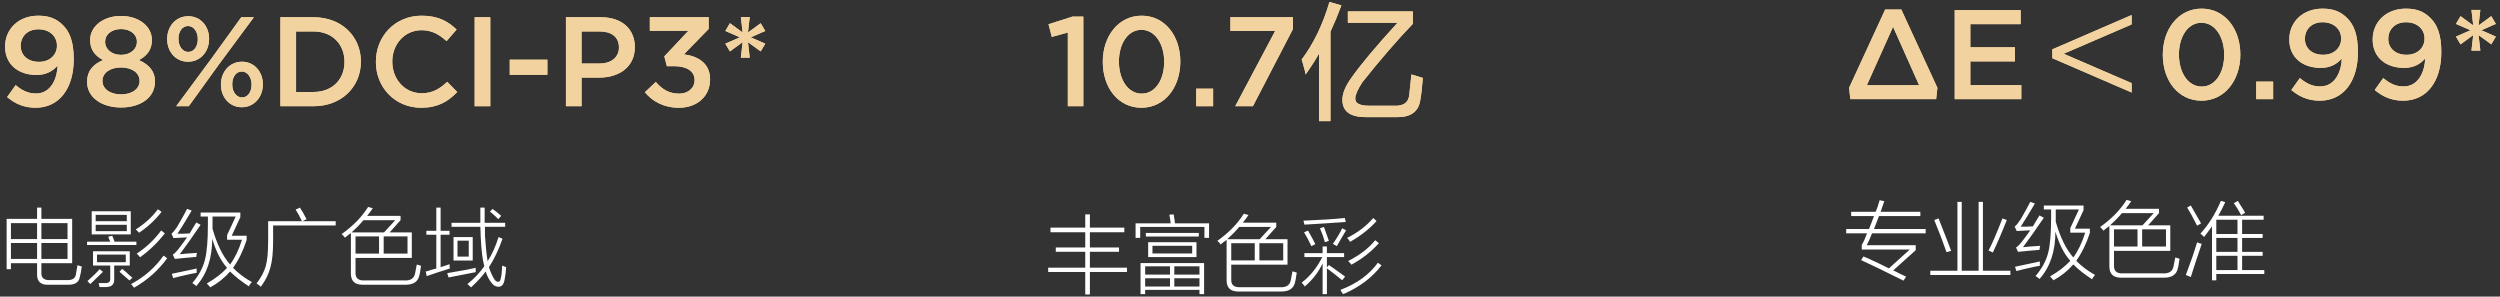 <?xml version="1.0" encoding="UTF-8"?>
<svg width="354px" height="42px" viewBox="0 0 354 42" version="1.1" xmlns="http://www.w3.org/2000/svg" xmlns:xlink="http://www.w3.org/1999/xlink">
    <rect x="0" y="0" width="354" height="42" fill="#333333" stroke="none"/>
    <title>编组 11</title>
    <defs>
        <linearGradient x1="0%" y1="50%" x2="89.821%" y2="50%" id="linearGradient-1">
            <stop stop-color="#FFEDAF" offset="0%"></stop>
            <stop stop-color="#A58E6F" offset="100%"></stop>
        </linearGradient>
        <polygon id="path-2" points="2.736 14.766 4.932 14.766 4.932 2.076 3.402 2.076 0 3.156 0.468 4.956 2.736 4.326"></polygon>
        <linearGradient x1="0%" y1="50%" x2="89.821%" y2="50%" id="linearGradient-3">
            <stop stop-color="#F2D3A0" offset="0%"></stop>
            <stop stop-color="#F2D3A0" offset="100%"></stop>
        </linearGradient>
        <linearGradient x1="0%" y1="50%" x2="89.821%" y2="50%" id="linearGradient-4">
            <stop stop-color="#FFEDAF" offset="0%"></stop>
            <stop stop-color="#A58E6F" offset="100%"></stop>
        </linearGradient>
        <path d="M13.158,14.982 C16.47,14.982 18.666,12.066 18.666,8.466 L18.666,8.43 C18.666,4.83 16.488,1.95 13.194,1.95 C9.882,1.95 7.686,4.866 7.686,8.466 L7.686,8.502 C7.686,12.102 9.846,14.982 13.158,14.982 Z M13.194,12.984 C11.232,12.984 9.972,10.95 9.972,8.466 L9.972,8.43 C9.972,5.946 11.214,3.948 13.158,3.948 C15.102,3.948 16.38,5.982 16.38,8.466 L16.38,8.502 C16.38,10.968 15.156,12.984 13.194,12.984 Z" id="path-5"></path>
        <linearGradient x1="0%" y1="50%" x2="89.821%" y2="50%" id="linearGradient-6">
            <stop stop-color="#F2D3A0" offset="0%"></stop>
            <stop stop-color="#F2D3A0" offset="100%"></stop>
        </linearGradient>
        <linearGradient x1="0%" y1="50%" x2="89.821%" y2="50%" id="linearGradient-7">
            <stop stop-color="#FFEDAF" offset="0%"></stop>
            <stop stop-color="#A58E6F" offset="100%"></stop>
        </linearGradient>
        <polygon id="path-8" points="20.916 14.766 23.31 14.766 23.31 12.282 20.916 12.282"></polygon>
        <linearGradient x1="0%" y1="50%" x2="89.821%" y2="50%" id="linearGradient-9">
            <stop stop-color="#F2D3A0" offset="0%"></stop>
            <stop stop-color="#F2D3A0" offset="100%"></stop>
        </linearGradient>
        <linearGradient x1="0%" y1="50%" x2="89.821%" y2="50%" id="linearGradient-10">
            <stop stop-color="#FFEDAF" offset="0%"></stop>
            <stop stop-color="#A58E6F" offset="100%"></stop>
        </linearGradient>
        <polygon id="path-11" points="26.442 14.766 28.944 14.766 34.614 3.84 34.614 2.166 25.758 2.166 25.758 4.11 32.094 4.11"></polygon>
        <linearGradient x1="0%" y1="50%" x2="89.821%" y2="50%" id="linearGradient-12">
            <stop stop-color="#F2D3A0" offset="0%"></stop>
            <stop stop-color="#F2D3A0" offset="100%"></stop>
        </linearGradient>
        <linearGradient x1="0%" y1="50%" x2="89.821%" y2="50%" id="linearGradient-13">
            <stop stop-color="#FFEDAF" offset="0%"></stop>
            <stop stop-color="#A58E6F" offset="100%"></stop>
        </linearGradient>
        <path d="M44.918,16.312 C42.715,16.312 41.613,15.492 41.613,13.852 C41.613,12.961 42.035,11.93 42.879,10.758 C44.191,8.883 46.371,6.281 49.418,2.953 L42.387,2.953 L42.387,1.336 L51.598,1.336 L51.598,3.094 C49.348,5.438 46.957,8.203 44.426,11.391 C43.769,12.422 43.441,13.172 43.441,13.641 C43.394,14.344 44.051,14.695 45.41,14.695 L48.855,14.695 C50.309,14.789 51.059,14.203 51.105,12.938 C51.152,12.422 51.246,11.531 51.387,10.266 C51.809,10.406 52.348,10.57 53.004,10.758 C52.91,12.07 52.793,13.102 52.652,13.852 C52.418,15.539 51.293,16.359 49.277,16.312 L44.918,16.312 Z M36.41,10.266 C36.363,9.984 36.246,9.516 36.059,8.859 C35.965,8.531 35.894,8.297 35.848,8.156 C37.535,5.906 38.848,3.188 39.785,0 L41.473,0.492 C41.004,1.758 40.488,3 39.926,4.219 L39.926,16.875 L38.309,16.875 L38.309,7.312 C37.746,8.297 37.113,9.281 36.41,10.266 Z" id="path-14"></path>
        <linearGradient x1="0%" y1="50%" x2="89.821%" y2="50%" id="linearGradient-15">
            <stop stop-color="#F2D3A0" offset="0%"></stop>
            <stop stop-color="#F2D3A0" offset="100%"></stop>
        </linearGradient>
        <linearGradient x1="0%" y1="50%" x2="89.821%" y2="50%" id="linearGradient-16">
            <stop stop-color="#FFEDAF" offset="0%"></stop>
            <stop stop-color="#A58E6F" offset="100%"></stop>
        </linearGradient>
        <path d="M0.18,12.816 L12.33,12.816 L12.51,11.214 L7.398,0.126 L5.112,0.126 L0,11.214 L0.18,12.816 Z M2.52,10.836 L6.228,2.574 L9.918,10.836 L2.52,10.836 Z" id="path-17"></path>
        <linearGradient x1="0%" y1="50%" x2="89.821%" y2="50%" id="linearGradient-18">
            <stop stop-color="#F2D3A0" offset="0%"></stop>
            <stop stop-color="#F2D3A0" offset="100%"></stop>
        </linearGradient>
        <linearGradient x1="0%" y1="50%" x2="89.821%" y2="50%" id="linearGradient-19">
            <stop stop-color="#FFEDAF" offset="0%"></stop>
            <stop stop-color="#A58E6F" offset="100%"></stop>
        </linearGradient>
        <polygon id="path-20" points="14.958 12.816 24.39 12.816 24.39 10.836 17.172 10.836 17.172 7.47 23.49 7.47 23.49 5.472 17.172 5.472 17.172 2.196 24.3 2.196 24.3 0.216 14.958 0.216"></polygon>
        <linearGradient x1="0%" y1="50%" x2="89.821%" y2="50%" id="linearGradient-21">
            <stop stop-color="#F2D3A0" offset="0%"></stop>
            <stop stop-color="#F2D3A0" offset="100%"></stop>
        </linearGradient>
        <linearGradient x1="0%" y1="50%" x2="89.821%" y2="50%" id="linearGradient-22">
            <stop stop-color="#FFEDAF" offset="0%"></stop>
            <stop stop-color="#A58E6F" offset="100%"></stop>
        </linearGradient>
        <polygon id="path-23" points="40.014 0.9 28.782 5.76 28.782 7.02 40.014 11.88 40.014 10.548 30.384 6.39 40.014 2.232"></polygon>
        <linearGradient x1="0%" y1="50%" x2="89.821%" y2="50%" id="linearGradient-24">
            <stop stop-color="#F2D3A0" offset="0%"></stop>
            <stop stop-color="#F2D3A0" offset="100%"></stop>
        </linearGradient>
        <path d="M49.896,13.032 C53.208,13.032 55.404,10.116 55.404,6.516 L55.404,6.48 C55.404,2.88 53.226,-2.27373675e-13 49.932,-2.27373675e-13 C46.62,-2.27373675e-13 44.424,2.916 44.424,6.516 L44.424,6.552 C44.424,10.152 46.584,13.032 49.896,13.032 Z M49.932,11.034 C47.97,11.034 46.71,9 46.71,6.516 L46.71,6.48 C46.71,3.996 47.952,1.998 49.896,1.998 C51.84,1.998 53.118,4.032 53.118,6.516 L53.118,6.552 C53.118,9.018 51.894,11.034 49.932,11.034 Z" id="path-25"></path>
        <polygon id="path-26" points="57.654 12.816 60.048 12.816 60.048 10.332 57.654 10.332"></polygon>
        <linearGradient x1="0%" y1="50%" x2="89.821%" y2="50%" id="linearGradient-27">
            <stop stop-color="#FFEDAF" offset="0%"></stop>
            <stop stop-color="#A58E6F" offset="100%"></stop>
        </linearGradient>
        <path d="M66.708,11.016 C65.628,11.016 64.782,10.62 63.828,9.828 L62.622,11.52 C63.684,12.402 64.908,13.032 66.654,13.032 C70.056,13.032 72.054,10.224 72.054,6.174 L72.054,6.138 C72.054,3.654 71.46,2.268 70.542,1.35 C69.642,0.45 68.616,-2.27373675e-13 67.032,-2.27373675e-13 C64.242,-2.27373675e-13 62.334,1.89 62.334,4.356 L62.334,4.392 C62.334,6.822 64.116,8.388 66.798,8.388 C68.094,8.388 69.066,7.884 69.768,7.056 C69.732,8.73 68.922,11.016 66.708,11.016 Z M67.122,6.534 C65.556,6.534 64.548,5.598 64.548,4.302 L64.548,4.266 C64.548,2.952 65.484,1.926 67.05,1.926 C68.652,1.926 69.678,2.916 69.678,4.23 L69.678,4.266 C69.678,5.49 68.724,6.534 67.122,6.534 Z" id="path-28"></path>
        <linearGradient x1="0%" y1="50%" x2="89.821%" y2="50%" id="linearGradient-29">
            <stop stop-color="#F2D3A0" offset="0%"></stop>
            <stop stop-color="#F2D3A0" offset="100%"></stop>
        </linearGradient>
        <path d="M78.516,11.016 C77.436,11.016 76.59,10.62 75.636,9.828 L74.43,11.52 C75.492,12.402 76.716,13.032 78.462,13.032 C81.864,13.032 83.862,10.224 83.862,6.174 L83.862,6.138 C83.862,3.654 83.268,2.268 82.35,1.35 C81.45,0.45 80.424,-2.27373675e-13 78.84,-2.27373675e-13 C76.05,-2.27373675e-13 74.142,1.89 74.142,4.356 L74.142,4.392 C74.142,6.822 75.924,8.388 78.606,8.388 C79.902,8.388 80.874,7.884 81.576,7.056 C81.54,8.73 80.73,11.016 78.516,11.016 Z M78.93,6.534 C77.364,6.534 76.356,5.598 76.356,4.302 L76.356,4.266 C76.356,2.952 77.292,1.926 78.858,1.926 C80.46,1.926 81.486,2.916 81.486,4.23 L81.486,4.266 C81.486,5.49 80.532,6.534 78.93,6.534 Z" id="path-30"></path>
        <linearGradient x1="0%" y1="50%" x2="89.821%" y2="50%" id="linearGradient-31">
            <stop stop-color="#FFEDAF" offset="0%"></stop>
            <stop stop-color="#A58E6F" offset="100%"></stop>
        </linearGradient>
        <polygon id="path-32" points="88.128 5.94 89.388 5.94 89.136 3.744 90.936 5.058 91.584 3.96 89.532 3.06 91.584 2.16 90.936 1.062 89.136 2.376 89.388 0.18 88.128 0.18 88.38 2.376 86.58 1.062 85.932 2.16 87.984 3.06 85.932 3.96 86.58 5.058 88.38 3.744"></polygon>
        <linearGradient x1="0%" y1="50%" x2="89.821%" y2="50%" id="linearGradient-33">
            <stop stop-color="#F2D3A0" offset="0%"></stop>
            <stop stop-color="#F2D3A0" offset="100%"></stop>
        </linearGradient>
        <path d="M4.374,11.016 C3.294,11.016 2.448,10.62 1.494,9.828 L0.288,11.52 C1.35,12.402 2.574,13.032 4.32,13.032 C7.722,13.032 9.72,10.224 9.72,6.174 L9.72,6.138 C9.72,3.654 9.126,2.268 8.208,1.35 C7.308,0.45 6.282,-2.27373675e-13 4.698,-2.27373675e-13 C1.908,-2.27373675e-13 -4.54747351e-13,1.89 -4.54747351e-13,4.356 L-4.54747351e-13,4.392 C-4.54747351e-13,6.822 1.782,8.388 4.464,8.388 C5.76,8.388 6.732,7.884 7.434,7.056 C7.398,8.73 6.588,11.016 4.374,11.016 Z M4.788,6.534 C3.222,6.534 2.214,5.598 2.214,4.302 L2.214,4.266 C2.214,2.952 3.15,1.926 4.716,1.926 C6.318,1.926 7.344,2.916 7.344,4.23 L7.344,4.266 C7.344,5.49 6.39,6.534 4.788,6.534 Z" id="path-34"></path>
        <linearGradient x1="0%" y1="50%" x2="89.821%" y2="50%" id="linearGradient-35">
            <stop stop-color="#FFEDAF" offset="0%"></stop>
            <stop stop-color="#A58E6F" offset="100%"></stop>
        </linearGradient>
        <path d="M16.416,12.996 C19.17,12.996 21.222,11.61 21.222,9.342 L21.222,9.306 C21.222,7.812 20.34,6.912 18.954,6.282 C20.016,5.724 20.79,4.878 20.79,3.474 L20.79,3.438 C20.79,1.494 18.936,0.036 16.416,0.036 C13.896,0.036 12.042,1.512 12.042,3.438 L12.042,3.474 C12.042,4.878 12.816,5.724 13.878,6.282 C12.456,6.876 11.61,7.83 11.61,9.342 L11.61,9.378 C11.61,11.556 13.662,12.996 16.416,12.996 Z M16.416,5.544 C15.12,5.544 14.166,4.77 14.166,3.69 L14.166,3.654 C14.166,2.682 15.066,1.89 16.416,1.89 C17.766,1.89 18.666,2.682 18.666,3.654 L18.666,3.69 C18.666,4.77 17.712,5.544 16.416,5.544 Z M16.416,11.142 C14.76,11.142 13.788,10.278 13.788,9.252 L13.788,9.216 C13.788,8.064 14.922,7.326 16.416,7.326 C17.91,7.326 19.044,8.064 19.044,9.216 L19.044,9.252 C19.044,10.296 18.072,11.142 16.416,11.142 Z" id="path-36"></path>
        <linearGradient x1="0%" y1="50%" x2="89.821%" y2="50%" id="linearGradient-37">
            <stop stop-color="#F2D3A0" offset="0%"></stop>
            <stop stop-color="#F2D3A0" offset="100%"></stop>
        </linearGradient>
        <linearGradient x1="0%" y1="50%" x2="89.821%" y2="50%" id="linearGradient-38">
            <stop stop-color="#FFEDAF" offset="0%"></stop>
            <stop stop-color="#A58E6F" offset="100%"></stop>
        </linearGradient>
        <path d="M25.902,6.516 C27.702,6.516 28.89,5.04 28.89,3.294 L28.89,3.258 C28.89,1.53 27.72,0.072 25.938,0.072 C24.156,0.072 22.95,1.53 22.95,3.294 L22.95,3.33 C22.95,5.076 24.138,6.516 25.902,6.516 Z M25.902,1.458 C26.712,1.458 27.288,2.286 27.288,3.294 L27.288,3.33 C27.288,4.302 26.784,5.13 25.938,5.13 C25.128,5.13 24.552,4.32 24.552,3.294 L24.552,3.258 C24.552,2.286 25.056,1.458 25.902,1.458 Z M29.178,6.12 L24.228,12.816 L26.01,12.816 L30.258,6.93 L35.226,0.216 L33.444,0.216 L29.178,6.12 Z M33.516,12.96 C35.298,12.96 36.504,11.484 36.504,9.738 L36.504,9.702 C36.504,7.974 35.316,6.516 33.552,6.516 C31.77,6.516 30.564,7.974 30.564,9.738 L30.564,9.774 C30.564,11.52 31.752,12.96 33.516,12.96 Z M33.552,11.574 C32.742,11.574 32.166,10.764 32.166,9.738 L32.166,9.702 C32.166,8.73 32.67,7.902 33.516,7.902 C34.326,7.902 34.902,8.73 34.902,9.738 L34.902,9.774 C34.902,10.746 34.398,11.574 33.552,11.574 Z" id="path-39"></path>
        <linearGradient x1="0%" y1="50%" x2="89.821%" y2="50%" id="linearGradient-40">
            <stop stop-color="#F2D3A0" offset="0%"></stop>
            <stop stop-color="#F2D3A0" offset="100%"></stop>
        </linearGradient>
        <linearGradient x1="0%" y1="50%" x2="89.821%" y2="50%" id="linearGradient-41">
            <stop stop-color="#FFEDAF" offset="0%"></stop>
            <stop stop-color="#A58E6F" offset="100%"></stop>
        </linearGradient>
        <path d="M38.988,12.816 L43.686,12.816 C47.646,12.816 50.382,10.062 50.382,6.516 L50.382,6.48 C50.382,2.934 47.646,0.216 43.686,0.216 L38.988,0.216 L38.988,12.816 Z M43.686,2.232 C46.332,2.232 48.06,4.05 48.06,6.516 L48.06,6.552 C48.06,9.018 46.332,10.8 43.686,10.8 L41.202,10.8 L41.202,2.232 L43.686,2.232 Z" id="path-42"></path>
        <linearGradient x1="0%" y1="50%" x2="89.821%" y2="50%" id="linearGradient-43">
            <stop stop-color="#F2D3A0" offset="0%"></stop>
            <stop stop-color="#F2D3A0" offset="100%"></stop>
        </linearGradient>
        <linearGradient x1="0%" y1="50%" x2="89.821%" y2="50%" id="linearGradient-44">
            <stop stop-color="#FFEDAF" offset="0%"></stop>
            <stop stop-color="#A58E6F" offset="100%"></stop>
        </linearGradient>
        <path d="M58.914,13.032 C61.272,13.032 62.712,12.168 64.026,10.8 L62.604,9.36 C61.524,10.368 60.534,10.98 58.986,10.98 C56.574,10.98 54.828,8.982 54.828,6.516 L54.828,6.48 C54.828,4.014 56.592,2.052 58.968,2.052 C60.426,2.052 61.488,2.664 62.514,3.6 L63.936,1.962 C62.73,0.81 61.326,-2.27373675e-13 58.986,-2.27373675e-13 C55.188,-2.27373675e-13 52.506,2.934 52.506,6.516 L52.506,6.552 C52.506,10.17 55.224,13.032 58.914,13.032 Z" id="path-45"></path>
        <linearGradient x1="0%" y1="50%" x2="89.821%" y2="50%" id="linearGradient-46">
            <stop stop-color="#F2D3A0" offset="0%"></stop>
            <stop stop-color="#F2D3A0" offset="100%"></stop>
        </linearGradient>
        <linearGradient x1="0%" y1="50%" x2="89.821%" y2="50%" id="linearGradient-47">
            <stop stop-color="#FFEDAF" offset="0%"></stop>
            <stop stop-color="#A58E6F" offset="100%"></stop>
        </linearGradient>
        <polygon id="path-48" points="66.492 12.816 68.706 12.816 68.706 0.216 66.492 0.216"></polygon>
        <linearGradient x1="0%" y1="50%" x2="89.821%" y2="50%" id="linearGradient-49">
            <stop stop-color="#F2D3A0" offset="0%"></stop>
            <stop stop-color="#F2D3A0" offset="100%"></stop>
        </linearGradient>
        <linearGradient x1="0%" y1="50%" x2="89.821%" y2="50%" id="linearGradient-50">
            <stop stop-color="#FFEDAF" offset="0%"></stop>
            <stop stop-color="#A58E6F" offset="100%"></stop>
        </linearGradient>
        <polygon id="path-51" points="71.46 8.37 76.788 8.37 76.788 6.228 71.46 6.228"></polygon>
        <linearGradient x1="0%" y1="50%" x2="89.821%" y2="50%" id="linearGradient-52">
            <stop stop-color="#F2D3A0" offset="0%"></stop>
            <stop stop-color="#F2D3A0" offset="100%"></stop>
        </linearGradient>
        <linearGradient x1="0%" y1="50%" x2="89.821%" y2="50%" id="linearGradient-53">
            <stop stop-color="#FFEDAF" offset="0%"></stop>
            <stop stop-color="#A58E6F" offset="100%"></stop>
        </linearGradient>
        <path d="M79.416,12.816 L81.63,12.816 L81.63,8.766 L84.132,8.766 C86.904,8.766 89.172,7.29 89.172,4.464 L89.172,4.428 C89.172,1.89 87.336,0.216 84.384,0.216 L79.416,0.216 L79.416,12.816 Z M81.63,6.768 L81.63,2.232 L84.204,2.232 C85.86,2.232 86.922,3.006 86.922,4.482 L86.922,4.518 C86.922,5.832 85.878,6.768 84.204,6.768 L81.63,6.768 Z" id="path-54"></path>
        <linearGradient x1="0%" y1="50%" x2="89.821%" y2="50%" id="linearGradient-55">
            <stop stop-color="#F2D3A0" offset="0%"></stop>
            <stop stop-color="#F2D3A0" offset="100%"></stop>
        </linearGradient>
        <linearGradient x1="0%" y1="50%" x2="89.821%" y2="50%" id="linearGradient-56">
            <stop stop-color="#FFEDAF" offset="0%"></stop>
            <stop stop-color="#A58E6F" offset="100%"></stop>
        </linearGradient>
        <path d="M95.418,13.032 C98.046,13.032 99.828,11.358 99.828,9.036 L99.828,9 C99.828,6.678 98.028,5.706 96.12,5.472 L99.63,1.872 L99.63,0.216 L91.296,0.216 L91.296,2.142 L96.75,2.142 L93.348,5.76 L93.708,7.146 L94.734,7.146 C96.498,7.146 97.632,7.848 97.632,9.09 L97.632,9.126 C97.632,10.278 96.678,11.034 95.454,11.034 C94.05,11.034 93.042,10.44 92.142,9.378 L90.594,10.836 C91.656,12.114 93.222,13.032 95.418,13.032 Z" id="path-57"></path>
        <linearGradient x1="0%" y1="50%" x2="89.821%" y2="50%" id="linearGradient-58">
            <stop stop-color="#F2D3A0" offset="0%"></stop>
            <stop stop-color="#F2D3A0" offset="100%"></stop>
        </linearGradient>
        <polygon id="path-59" points="104.184 5.94 105.444 5.94 105.192 3.744 106.992 5.058 107.64 3.96 105.588 3.06 107.64 2.16 106.992 1.062 105.192 2.376 105.444 0.18 104.184 0.18 104.436 2.376 102.636 1.062 101.988 2.16 104.04 3.06 101.988 3.96 102.636 5.058 104.436 3.744"></polygon>
    </defs>
    <g id="页面-1" stroke="none" stroke-width="1" fill="none" fill-rule="evenodd">
        <g id="Apple-TV备份-2" transform="translate(-601, -475)" fill-rule="nonzero">
            <g id="编组-11" transform="translate(601.72, 475.274)">
                <g id="10.7亿" transform="translate(147.748, 0)">
                    <g id="路径">
                        <use fill="#F2D3A0" xlink:href="#path-2"></use>
                        <use fill="url(#linearGradient-3)" xlink:href="#path-2"></use>
                    </g>
                    <g id="形状">
                        <use fill="#F2D3A0" xlink:href="#path-5"></use>
                        <use fill="url(#linearGradient-6)" xlink:href="#path-5"></use>
                    </g>
                    <g id="路径">
                        <use fill="#F2D3A0" xlink:href="#path-8"></use>
                        <use fill="url(#linearGradient-9)" xlink:href="#path-8"></use>
                    </g>
                    <g id="路径">
                        <use fill="#F2D3A0" xlink:href="#path-11"></use>
                        <use fill="url(#linearGradient-12)" xlink:href="#path-11"></use>
                    </g>
                    <g id="形状">
                        <use fill="#F2D3A0" xlink:href="#path-14"></use>
                        <use fill="url(#linearGradient-15)" xlink:href="#path-14"></use>
                    </g>
                </g>
                <g id="ΔE＜0.99*" transform="translate(261.108, 0.95)">
                    <g id="形状">
                        <use fill="#F2D3A0" xlink:href="#path-17"></use>
                        <use fill="url(#linearGradient-18)" xlink:href="#path-17"></use>
                    </g>
                    <g id="路径">
                        <use fill="#F2D3A0" xlink:href="#path-20"></use>
                        <use fill="url(#linearGradient-21)" xlink:href="#path-20"></use>
                    </g>
                    <g id="路径">
                        <use fill="#F2D3A0" xlink:href="#path-23"></use>
                        <use fill="url(#linearGradient-24)" xlink:href="#path-23"></use>
                    </g>
                    <g id="形状">
                        <use fill="#F2D3A0" xlink:href="#path-25"></use>
                        <use fill="url(#linearGradient-6)" xlink:href="#path-25"></use>
                    </g>
                    <g id="路径">
                        <use fill="#F2D3A0" xlink:href="#path-26"></use>
                        <use fill="url(#linearGradient-9)" xlink:href="#path-26"></use>
                    </g>
                    <g id="形状">
                        <use fill="#F2D3A0" xlink:href="#path-28"></use>
                        <use fill="url(#linearGradient-29)" xlink:href="#path-28"></use>
                    </g>
                    <g id="形状">
                        <use fill="#F2D3A0" xlink:href="#path-30"></use>
                        <use fill="url(#linearGradient-29)" xlink:href="#path-30"></use>
                    </g>
                    <g id="路径">
                        <use fill="#F2D3A0" xlink:href="#path-32"></use>
                        <use fill="url(#linearGradient-33)" xlink:href="#path-32"></use>
                    </g>
                </g>
                <g id="98%DCI-P3*" transform="translate(-0, 1.95)">
                    <g id="形状">
                        <use fill="#F2D3A0" xlink:href="#path-34"></use>
                        <use fill="url(#linearGradient-29)" xlink:href="#path-34"></use>
                    </g>
                    <g id="形状">
                        <use fill="#F2D3A0" xlink:href="#path-36"></use>
                        <use fill="url(#linearGradient-37)" xlink:href="#path-36"></use>
                    </g>
                    <g id="形状">
                        <use fill="#F2D3A0" xlink:href="#path-39"></use>
                        <use fill="url(#linearGradient-40)" xlink:href="#path-39"></use>
                    </g>
                    <g id="形状">
                        <use fill="#F2D3A0" xlink:href="#path-42"></use>
                        <use fill="url(#linearGradient-43)" xlink:href="#path-42"></use>
                    </g>
                    <g id="路径">
                        <use fill="#F2D3A0" xlink:href="#path-45"></use>
                        <use fill="url(#linearGradient-46)" xlink:href="#path-45"></use>
                    </g>
                    <g id="路径">
                        <use fill="#F2D3A0" xlink:href="#path-48"></use>
                        <use fill="url(#linearGradient-49)" xlink:href="#path-48"></use>
                    </g>
                    <g id="路径">
                        <use fill="#F2D3A0" xlink:href="#path-51"></use>
                        <use fill="url(#linearGradient-52)" xlink:href="#path-51"></use>
                    </g>
                    <g id="形状">
                        <use fill="#F2D3A0" xlink:href="#path-54"></use>
                        <use fill="url(#linearGradient-55)" xlink:href="#path-54"></use>
                    </g>
                    <g id="路径">
                        <use fill="#F2D3A0" xlink:href="#path-57"></use>
                        <use fill="url(#linearGradient-58)" xlink:href="#path-57"></use>
                    </g>
                    <g id="路径">
                        <use fill="#F2D3A0" xlink:href="#path-59"></use>
                        <use fill="url(#linearGradient-33)" xlink:href="#path-59"></use>
                    </g>
                </g>
                <g id="电影级广色域" transform="translate(0.218, 29.028)" fill="#FFFFFF">
                    <path d="M4.312,0.094 L4.922,0.094 L4.922,1.688 L9.281,1.688 L9.281,7.969 L4.922,7.969 L4.922,9.328 C4.891,10.047 5.297,10.391 6.141,10.359 L8.484,10.359 C9.266,10.391 9.703,10.141 9.797,9.609 C9.891,9.141 9.969,8.688 10.031,8.25 C10.312,8.344 10.516,8.406 10.641,8.438 C10.547,9.125 10.453,9.625 10.359,9.938 C10.234,10.688 9.656,11.047 8.625,11.016 L5.953,11.016 C4.797,11.078 4.25,10.531 4.312,9.375 L4.312,7.969 L0.609,7.969 L0.609,8.812 L0,8.812 L0,1.688 L4.312,1.688 L4.312,0.094 Z M4.922,7.359 L8.625,7.359 L8.625,5.109 L4.922,5.109 L4.922,7.359 Z M0.609,5.109 L0.609,7.359 L4.312,7.359 L4.312,5.109 L0.609,5.109 Z M8.625,2.297 L4.922,2.297 L4.922,4.547 L8.625,4.547 L8.625,2.297 Z M0.609,2.297 L0.609,4.547 L4.312,4.547 L4.312,2.297 L0.609,2.297 Z" id="形状"></path>
                    <path d="M12.047,0.609 L17.578,0.609 L17.578,3.891 L12.047,3.891 L12.047,0.609 Z M12.234,6.281 L17.438,6.281 L17.438,8.297 L15.234,8.297 L15.234,10.219 C15.266,10.938 14.906,11.312 14.156,11.344 C13.75,11.344 13.422,11.344 13.172,11.344 C13.141,11.281 13.109,11.156 13.078,10.969 C13.047,10.875 13.031,10.812 13.031,10.781 C13.344,10.781 13.641,10.781 13.922,10.781 C14.453,10.812 14.703,10.609 14.672,10.172 L14.672,8.297 L12.234,8.297 L12.234,6.281 Z M12.797,6.75 L12.797,7.828 L16.875,7.828 L16.875,6.75 L12.797,6.75 Z M12.609,1.125 L12.609,2.016 L17.016,2.016 L17.016,1.125 L12.609,1.125 Z M18.047,11.438 C17.859,11.188 17.719,11.016 17.625,10.922 C19.5,9.922 21.031,8.578 22.219,6.891 L22.734,7.266 C21.516,8.953 19.953,10.344 18.047,11.438 Z M12.609,2.531 L12.609,3.422 L17.016,3.422 L17.016,2.531 L12.609,2.531 Z M14.391,4.219 L14.953,4.078 C15.078,4.359 15.188,4.641 15.281,4.922 L18.375,4.922 L18.375,5.391 L11.391,5.391 L11.391,4.922 L14.672,4.922 C14.641,4.859 14.609,4.781 14.578,4.688 C14.484,4.5 14.422,4.344 14.391,4.219 Z M18.891,7.125 C18.859,7.094 18.797,7.016 18.703,6.891 C18.578,6.766 18.484,6.672 18.422,6.609 C19.766,5.734 20.922,4.641 21.891,3.328 L22.406,3.75 C21.344,5.094 20.172,6.219 18.891,7.125 Z M18.75,3.656 C18.562,3.438 18.406,3.281 18.281,3.188 C19.531,2.406 20.578,1.453 21.422,0.328 L21.938,0.703 C21.031,1.859 19.969,2.844 18.75,3.656 Z M11.859,10.922 L11.438,10.5 C12.156,9.875 12.734,9.312 13.172,8.812 L13.641,9.188 C13.297,9.531 12.781,10.031 12.094,10.688 C12,10.781 11.922,10.859 11.859,10.922 Z M15.984,9.188 L16.359,8.766 C16.641,8.984 17.016,9.312 17.484,9.75 C17.641,9.875 17.75,9.969 17.812,10.031 L17.391,10.406 C16.828,9.906 16.359,9.5 15.984,9.188 Z" id="形状"></path>
                    <path d="M26.297,10.781 C27.203,9.719 27.797,8.625 28.078,7.5 C28.359,6.438 28.5,4.766 28.5,2.484 L28.5,1.359 L27.469,1.359 L27.469,0.797 L33.094,0.797 L33.094,1.453 L31.875,4.078 L33.984,4.078 L33.984,4.688 C33.484,6.219 32.844,7.531 32.062,8.625 C32.781,9.375 33.672,10.047 34.734,10.641 C34.703,10.672 34.656,10.719 34.594,10.781 C34.438,10.969 34.344,11.125 34.312,11.25 C33.25,10.562 32.359,9.859 31.641,9.141 C30.859,10.047 29.922,10.797 28.828,11.391 C28.797,11.328 28.719,11.234 28.594,11.109 C28.469,10.984 28.391,10.891 28.359,10.828 C29.516,10.172 30.469,9.438 31.219,8.625 C30.344,7.656 29.641,6.281 29.109,4.5 C29.109,7.281 28.359,9.516 26.859,11.203 C26.766,11.109 26.578,10.969 26.297,10.781 Z M31.219,3.984 L32.438,1.359 L29.156,1.359 L29.156,2.484 L29.156,3.094 C29.781,5.281 30.609,6.969 31.641,8.156 C32.328,7.219 32.891,6.047 33.328,4.641 L31.219,4.641 L31.219,3.984 Z M24.516,6.703 C25.016,6.641 25.781,6.578 26.812,6.516 C26.875,6.516 26.922,6.516 26.953,6.516 C26.891,6.734 26.859,6.922 26.859,7.078 C26.578,7.109 26.203,7.141 25.734,7.172 C24.828,7.266 24.188,7.328 23.812,7.359 L23.531,6.75 C23.781,6.594 24.062,6.312 24.375,5.906 C24.719,5.469 25.109,4.938 25.547,4.312 C25.297,4.312 24.984,4.328 24.609,4.359 C24.359,4.359 24.031,4.375 23.625,4.406 L23.344,3.797 C23.594,3.578 23.828,3.297 24.047,2.953 C24.078,2.891 24.141,2.797 24.234,2.672 C24.828,1.641 25.266,0.844 25.547,0.281 L26.203,0.516 C25.422,1.859 24.75,2.953 24.188,3.797 C24.312,3.797 24.547,3.797 24.891,3.797 C25.359,3.766 25.703,3.75 25.922,3.75 C26.047,3.562 26.203,3.297 26.391,2.953 C26.609,2.609 26.766,2.359 26.859,2.203 L27.469,2.531 C26.344,4.188 25.359,5.578 24.516,6.703 Z M23.578,10.078 L23.391,9.469 C23.703,9.406 24.219,9.297 24.938,9.141 C25.812,8.953 26.469,8.812 26.906,8.719 C26.906,8.906 26.906,9.109 26.906,9.328 C26.75,9.359 26.5,9.406 26.156,9.469 C25,9.719 24.141,9.922 23.578,10.078 Z" id="形状"></path>
                    <path d="M40.922,0.375 L41.531,0.094 C41.875,0.625 42.188,1.172 42.469,1.734 L41.906,2.016 L46.594,2.016 L46.594,2.625 L37.734,2.625 L37.734,4.875 C37.734,6.438 37.609,7.656 37.359,8.531 C37.141,9.438 36.688,10.359 36,11.297 C35.938,11.266 35.844,11.188 35.719,11.062 C35.562,10.969 35.453,10.891 35.391,10.828 C36.047,9.984 36.484,9.156 36.703,8.344 C36.922,7.562 37.031,6.391 37.031,4.828 L37.031,2.016 L41.812,2.016 C41.531,1.391 41.234,0.844 40.922,0.375 Z" id="路径"></path>
                    <path d="M47.906,4.359 C47.781,4.172 47.625,4 47.438,3.844 C49.062,2.688 50.312,1.406 51.188,0 L51.844,0.188 C51.594,0.562 51.328,0.922 51.047,1.266 L55.781,1.266 L55.781,1.875 L54.234,3.609 L57.375,3.609 L57.375,7.219 L49.406,7.219 L49.406,9.281 C49.375,10.062 49.781,10.438 50.625,10.406 L56.25,10.406 C57.188,10.469 57.719,10.125 57.844,9.375 C57.938,8.906 58.016,8.5 58.078,8.156 C58.141,8.188 58.203,8.203 58.266,8.203 C58.422,8.266 58.562,8.312 58.688,8.344 C58.656,8.469 58.625,8.641 58.594,8.859 C58.594,9.016 58.547,9.281 58.453,9.656 C58.266,10.594 57.578,11.047 56.391,11.016 L50.391,11.016 C49.297,11.016 48.75,10.484 48.75,9.422 L48.75,3.703 C48.469,3.891 48.188,4.109 47.906,4.359 Z M49.406,4.172 L49.406,6.609 L52.734,6.609 L52.734,4.172 L49.406,4.172 Z M56.766,4.172 L53.391,4.172 L53.391,6.609 L56.766,6.609 L56.766,4.172 Z M55.031,1.875 L50.531,1.875 C50.031,2.469 49.469,3.047 48.844,3.609 L53.438,3.609 L55.031,1.875 Z" id="形状"></path>
                    <path d="M65.766,11.391 C65.609,11.234 65.438,11.078 65.25,10.922 C66.188,10.172 66.984,9.328 67.641,8.391 C67.391,7.547 67.219,6.125 67.125,4.125 C67.125,3.719 67.109,3.281 67.078,2.812 L63,2.812 L63,2.25 L67.078,2.25 C67.078,1.562 67.078,0.844 67.078,0.094 L67.688,0.094 C67.688,0.75 67.688,1.469 67.688,2.25 L70.594,2.25 L70.594,2.812 L67.734,2.812 C67.734,3.281 67.734,3.703 67.734,4.078 C67.828,5.547 67.953,6.75 68.109,7.688 C68.734,6.719 69.25,5.578 69.656,4.266 L70.219,4.5 C69.688,6.031 69.047,7.375 68.297,8.531 C68.516,9.219 68.766,9.781 69.047,10.219 C69.234,10.5 69.422,10.625 69.609,10.594 C69.797,10.625 69.922,10.453 69.984,10.078 C70.078,9.703 70.141,9.109 70.172,8.297 C70.359,8.391 70.547,8.469 70.734,8.531 C70.703,9.156 70.625,9.766 70.5,10.359 C70.375,11.016 70.078,11.328 69.609,11.297 C69.234,11.297 68.906,11.094 68.625,10.688 C68.312,10.312 68.047,9.797 67.828,9.141 C67.391,9.766 66.703,10.516 65.766,11.391 Z M63.281,4.266 L66,4.266 L66,7.594 L63.281,7.594 L63.281,4.266 Z M59.484,9.797 L59.344,9.141 C59.531,9.109 59.797,9.031 60.141,8.906 C60.453,8.812 60.688,8.75 60.844,8.719 L60.844,3.938 L59.438,3.938 L59.438,3.375 L60.844,3.375 L60.844,0.094 L61.453,0.094 L61.453,3.375 L62.719,3.375 L62.719,3.938 L61.453,3.938 L61.453,8.531 C61.891,8.375 62.312,8.234 62.719,8.109 C62.719,8.422 62.734,8.625 62.766,8.719 C61.547,9.094 60.453,9.453 59.484,9.797 Z M63.844,4.781 L63.844,7.031 L65.438,7.031 L65.438,4.781 L63.844,4.781 Z M62.578,9.984 L62.391,9.375 C62.922,9.281 63.812,9.125 65.062,8.906 C65.688,8.781 66.141,8.688 66.422,8.625 C66.422,8.812 66.422,9.016 66.422,9.234 C65.984,9.328 65.188,9.484 64.031,9.703 C63.375,9.828 62.891,9.922 62.578,9.984 Z M69.609,1.734 C69.422,1.516 69.125,1.234 68.719,0.891 C68.594,0.797 68.5,0.719 68.438,0.656 L68.812,0.281 C69.25,0.594 69.656,0.922 70.031,1.266 L69.609,1.734 Z" id="形状"></path>
                </g>
                <g id="丰富色彩" transform="translate(147.702, 29.988)" fill="#FFFFFF">
                    <polygon id="路径" points="5.25 0.094 5.906 0.094 5.906 1.969 10.781 1.969 10.781 2.625 5.906 2.625 5.906 4.781 10.031 4.781 10.031 5.391 5.906 5.391 5.906 7.641 11.156 7.641 11.156 8.25 5.906 8.25 5.906 11.438 5.25 11.438 5.25 8.25 0 8.25 0 7.641 5.25 7.641 5.25 5.391 1.078 5.391 1.078 4.781 5.25 4.781 5.25 2.625 0.328 2.625 0.328 1.969 5.25 1.969"></polygon>
                    <path d="M13.078,6.984 L22.078,6.984 L22.078,11.391 L21.422,11.391 L21.422,10.781 L13.734,10.781 L13.734,11.391 L13.078,11.391 L13.078,6.984 Z M14.156,4.031 L21,4.031 L21,6.141 L14.156,6.141 L14.156,4.031 Z M12.375,1.359 L17.344,1.359 C17.312,0.984 17.25,0.578 17.156,0.141 L17.766,0.094 C17.859,0.594 17.922,1.016 17.953,1.359 L22.781,1.359 L22.781,3.422 L22.125,3.422 L22.125,1.875 L13.031,1.875 L13.031,3.422 L12.375,3.422 L12.375,1.359 Z M14.766,4.547 L14.766,5.625 L20.391,5.625 L20.391,4.547 L14.766,4.547 Z M17.859,9.141 L17.859,10.312 L21.422,10.312 L21.422,9.141 L17.859,9.141 Z M13.734,9.141 L13.734,10.312 L17.25,10.312 L17.25,9.141 L13.734,9.141 Z M21.422,7.453 L17.859,7.453 L17.859,8.625 L21.422,8.625 L21.422,7.453 Z M13.734,7.453 L13.734,8.625 L17.25,8.625 L17.25,7.453 L13.734,7.453 Z M13.828,2.719 L21.328,2.719 L21.328,3.234 L13.828,3.234 L13.828,2.719 Z" id="形状"></path>
                    <path d="M24.422,4.359 C24.297,4.172 24.141,4 23.953,3.844 C25.578,2.688 26.828,1.406 27.703,0 L28.359,0.188 C28.109,0.562 27.844,0.922 27.562,1.266 L32.297,1.266 L32.297,1.875 L30.75,3.609 L33.891,3.609 L33.891,7.219 L25.922,7.219 L25.922,9.281 C25.891,10.062 26.297,10.438 27.141,10.406 L32.766,10.406 C33.703,10.469 34.234,10.125 34.359,9.375 C34.453,8.906 34.531,8.5 34.594,8.156 C34.656,8.188 34.719,8.203 34.781,8.203 C34.938,8.266 35.078,8.312 35.203,8.344 C35.172,8.469 35.141,8.641 35.109,8.859 C35.109,9.016 35.062,9.281 34.969,9.656 C34.781,10.594 34.094,11.047 32.906,11.016 L26.906,11.016 C25.812,11.016 25.266,10.484 25.266,9.422 L25.266,3.703 C24.984,3.891 24.703,4.109 24.422,4.359 Z M25.922,4.172 L25.922,6.609 L29.25,6.609 L29.25,4.172 L25.922,4.172 Z M33.281,4.172 L29.906,4.172 L29.906,6.609 L33.281,6.609 L33.281,4.172 Z M31.547,1.875 L27.047,1.875 C26.547,2.469 25.984,3.047 25.359,3.609 L29.953,3.609 L31.547,1.875 Z" id="形状"></path>
                    <path d="M36.328,10.312 C36.297,10.219 36.203,10.094 36.047,9.938 C35.984,9.844 35.938,9.781 35.906,9.75 C37.094,8.844 38.062,7.641 38.812,6.141 L36.281,6.141 L36.281,5.578 L38.859,5.578 L38.859,4.641 L39.469,4.641 L39.469,5.578 L41.906,5.578 L41.906,6.141 L39.469,6.141 L39.469,7.594 L39.75,7.266 C40.438,7.734 41.203,8.281 42.047,8.906 L41.625,9.422 C40.844,8.766 40.125,8.203 39.469,7.734 L39.469,11.391 L38.859,11.391 L38.859,7.031 C38.297,8.25 37.453,9.344 36.328,10.312 Z M41.766,11.391 C41.734,11.328 41.656,11.219 41.531,11.062 C41.469,10.938 41.422,10.844 41.391,10.781 C43.703,9.906 45.469,8.625 46.688,6.938 L47.203,7.312 C45.859,9.062 44.047,10.422 41.766,11.391 Z M36.281,1.547 C36.25,1.359 36.203,1.172 36.141,0.984 C38.484,0.891 40.438,0.766 42,0.609 L42.141,1.172 C41.391,1.234 40.219,1.312 38.625,1.406 C37.594,1.469 36.812,1.516 36.281,1.547 Z M42.469,6.703 C44.125,5.859 45.406,4.875 46.312,3.75 L46.828,4.172 C45.734,5.391 44.438,6.406 42.938,7.219 C42.906,7.156 42.828,7.062 42.703,6.938 C42.609,6.812 42.531,6.734 42.469,6.703 Z M42.328,3.422 C43.797,2.703 45.031,1.766 46.031,0.609 L46.5,1.031 C45.531,2.125 44.281,3.109 42.75,3.984 C42.656,3.797 42.516,3.609 42.328,3.422 Z M40.875,4.594 L40.312,4.266 C40.906,3.422 41.344,2.688 41.625,2.062 L42.188,2.344 C42.031,2.625 41.781,3.047 41.438,3.609 C41.219,4.016 41.031,4.344 40.875,4.594 Z M36.234,2.625 L36.797,2.391 C37.328,3.328 37.672,3.969 37.828,4.312 L37.266,4.594 C36.953,3.906 36.609,3.25 36.234,2.625 Z M38.484,2.062 L39.047,1.875 C39.234,2.375 39.469,3.031 39.75,3.844 L39.188,4.031 C39,3.344 38.766,2.688 38.484,2.062 Z" id="形状"></path>
                </g>
                <g id="专业级色准" transform="translate(260.702, 28.028)" fill="#FFFFFF">
                    <path d="M2.203,7.031 L2.203,6.375 C2.453,5.969 2.703,5.422 2.953,4.734 L0,4.734 L0,4.125 L3.234,4.125 C3.328,3.875 3.484,3.469 3.703,2.906 C3.797,2.625 3.875,2.422 3.938,2.297 L0.703,2.297 L0.703,1.688 L4.172,1.688 C4.359,1.281 4.547,0.734 4.734,0.047 L5.391,0.188 C5.234,0.656 5.062,1.156 4.875,1.688 L10.5,1.688 L10.5,2.297 L4.641,2.297 C4.578,2.422 4.5,2.625 4.406,2.906 C4.188,3.469 4.031,3.875 3.938,4.125 L11.25,4.125 L11.25,4.734 L3.656,4.734 C3.406,5.391 3.156,5.953 2.906,6.422 L9.844,6.422 L9.844,7.125 L6.656,9.984 C6.875,10.078 7.188,10.234 7.594,10.453 C8,10.641 8.297,10.781 8.484,10.875 L8.109,11.438 C5.422,10.094 3.422,9.125 2.109,8.531 L2.438,8.016 C2.531,8.047 2.688,8.109 2.906,8.203 C4.219,8.797 5.266,9.297 6.047,9.703 L9,7.031 L2.203,7.031 Z" id="路径"></path>
                    <path d="M18.75,0.281 L19.359,0.281 L19.359,10.031 L23.25,10.031 L23.25,10.641 L11.906,10.641 L11.906,10.031 L15.75,10.031 L15.75,0.281 L16.359,0.281 L16.359,10.031 L18.75,10.031 L18.75,0.281 Z M20.766,7.453 L20.156,7.172 C20.656,6.234 21.312,4.719 22.125,2.625 L22.734,2.859 C22.141,4.391 21.484,5.922 20.766,7.453 Z M14.203,7.406 C13.672,5.875 13.094,4.359 12.469,2.859 L13.078,2.625 C13.359,3.344 13.812,4.5 14.438,6.094 C14.625,6.625 14.766,7 14.859,7.219 L14.203,7.406 Z" id="形状"></path>
                    <path d="M26.812,10.781 C27.719,9.719 28.312,8.625 28.594,7.5 C28.875,6.438 29.016,4.766 29.016,2.484 L29.016,1.359 L27.984,1.359 L27.984,0.797 L33.609,0.797 L33.609,1.453 L32.391,4.078 L34.5,4.078 L34.5,4.688 C34,6.219 33.359,7.531 32.578,8.625 C33.297,9.375 34.188,10.047 35.25,10.641 C35.219,10.672 35.172,10.719 35.109,10.781 C34.953,10.969 34.859,11.125 34.828,11.25 C33.766,10.562 32.875,9.859 32.156,9.141 C31.375,10.047 30.438,10.797 29.344,11.391 C29.312,11.328 29.234,11.234 29.109,11.109 C28.984,10.984 28.906,10.891 28.875,10.828 C30.031,10.172 30.984,9.438 31.734,8.625 C30.859,7.656 30.156,6.281 29.625,4.5 C29.625,7.281 28.875,9.516 27.375,11.203 C27.281,11.109 27.094,10.969 26.812,10.781 Z M31.734,3.984 L32.953,1.359 L29.672,1.359 L29.672,2.484 L29.672,3.094 C30.297,5.281 31.125,6.969 32.156,8.156 C32.844,7.219 33.406,6.047 33.844,4.641 L31.734,4.641 L31.734,3.984 Z M25.031,6.703 C25.531,6.641 26.297,6.578 27.328,6.516 C27.391,6.516 27.438,6.516 27.469,6.516 C27.406,6.734 27.375,6.922 27.375,7.078 C27.094,7.109 26.719,7.141 26.25,7.172 C25.344,7.266 24.703,7.328 24.328,7.359 L24.047,6.75 C24.297,6.594 24.578,6.312 24.891,5.906 C25.234,5.469 25.625,4.938 26.062,4.312 C25.812,4.312 25.5,4.328 25.125,4.359 C24.875,4.359 24.547,4.375 24.141,4.406 L23.859,3.797 C24.109,3.578 24.344,3.297 24.562,2.953 C24.594,2.891 24.656,2.797 24.75,2.672 C25.344,1.641 25.781,0.844 26.062,0.281 L26.719,0.516 C25.938,1.859 25.266,2.953 24.703,3.797 C24.828,3.797 25.062,3.797 25.406,3.797 C25.875,3.766 26.219,3.75 26.438,3.75 C26.562,3.562 26.719,3.297 26.906,2.953 C27.125,2.609 27.281,2.359 27.375,2.203 L27.984,2.531 C26.859,4.188 25.875,5.578 25.031,6.703 Z M24.094,10.078 L23.906,9.469 C24.219,9.406 24.734,9.297 25.453,9.141 C26.328,8.953 26.984,8.812 27.422,8.719 C27.422,8.906 27.422,9.109 27.422,9.328 C27.266,9.359 27.016,9.406 26.672,9.469 C25.516,9.719 24.656,9.922 24.094,10.078 Z" id="形状"></path>
                    <path d="M36.422,4.359 C36.297,4.172 36.141,4 35.953,3.844 C37.578,2.688 38.828,1.406 39.703,0 L40.359,0.188 C40.109,0.562 39.844,0.922 39.562,1.266 L44.297,1.266 L44.297,1.875 L42.75,3.609 L45.891,3.609 L45.891,7.219 L37.922,7.219 L37.922,9.281 C37.891,10.062 38.297,10.438 39.141,10.406 L44.766,10.406 C45.703,10.469 46.234,10.125 46.359,9.375 C46.453,8.906 46.531,8.5 46.594,8.156 C46.656,8.188 46.719,8.203 46.781,8.203 C46.938,8.266 47.078,8.312 47.203,8.344 C47.172,8.469 47.141,8.641 47.109,8.859 C47.109,9.016 47.062,9.281 46.969,9.656 C46.781,10.594 46.094,11.047 44.906,11.016 L38.906,11.016 C37.812,11.016 37.266,10.484 37.266,9.422 L37.266,3.703 C36.984,3.891 36.703,4.109 36.422,4.359 Z M37.922,4.172 L37.922,6.609 L41.25,6.609 L41.25,4.172 L37.922,4.172 Z M45.281,4.172 L41.906,4.172 L41.906,6.609 L45.281,6.609 L45.281,4.172 Z M43.547,1.875 L39.047,1.875 C38.547,2.469 37.984,3.047 37.359,3.609 L41.953,3.609 L43.547,1.875 Z" id="形状"></path>
                    <path d="M50.672,5.25 C50.641,5.219 50.578,5.156 50.484,5.062 C50.328,4.938 50.219,4.844 50.156,4.781 C51.281,3.562 52.25,2.016 53.062,0.141 L53.672,0.328 C53.359,1.016 53.031,1.656 52.688,2.25 L59.109,2.25 L59.109,2.812 L56.062,2.812 L56.062,4.828 L58.969,4.828 L58.969,5.391 L56.062,5.391 L56.062,7.359 L58.969,7.359 L58.969,7.922 L56.062,7.922 L56.062,9.938 L59.203,9.938 L59.203,10.5 L52.406,10.5 L52.406,11.391 L51.797,11.391 L51.797,3.75 C51.422,4.281 51.047,4.781 50.672,5.25 Z M52.406,7.922 L52.406,9.938 L55.406,9.938 L55.406,7.922 L52.406,7.922 Z M52.406,5.391 L52.406,7.359 L55.406,7.359 L55.406,5.391 L52.406,5.391 Z M52.406,2.812 L52.406,4.828 L55.406,4.828 L55.406,2.812 L52.406,2.812 Z M48.094,10.641 C48.781,8.828 49.312,7.281 49.688,6 C49.875,6.094 50.094,6.172 50.344,6.234 C49.781,7.859 49.266,9.422 48.797,10.922 L48.094,10.641 Z M49.688,3.656 C49.188,2.656 48.719,1.797 48.281,1.078 L48.797,0.797 C49.297,1.641 49.781,2.484 50.25,3.328 L49.688,3.656 Z M54.891,0.469 L55.453,0.141 C55.547,0.297 55.703,0.547 55.922,0.891 C56.203,1.328 56.391,1.641 56.484,1.828 L55.922,2.156 C55.578,1.5 55.234,0.938 54.891,0.469 Z" id="形状"></path>
                </g>
            </g>
        </g>
    </g>
</svg>